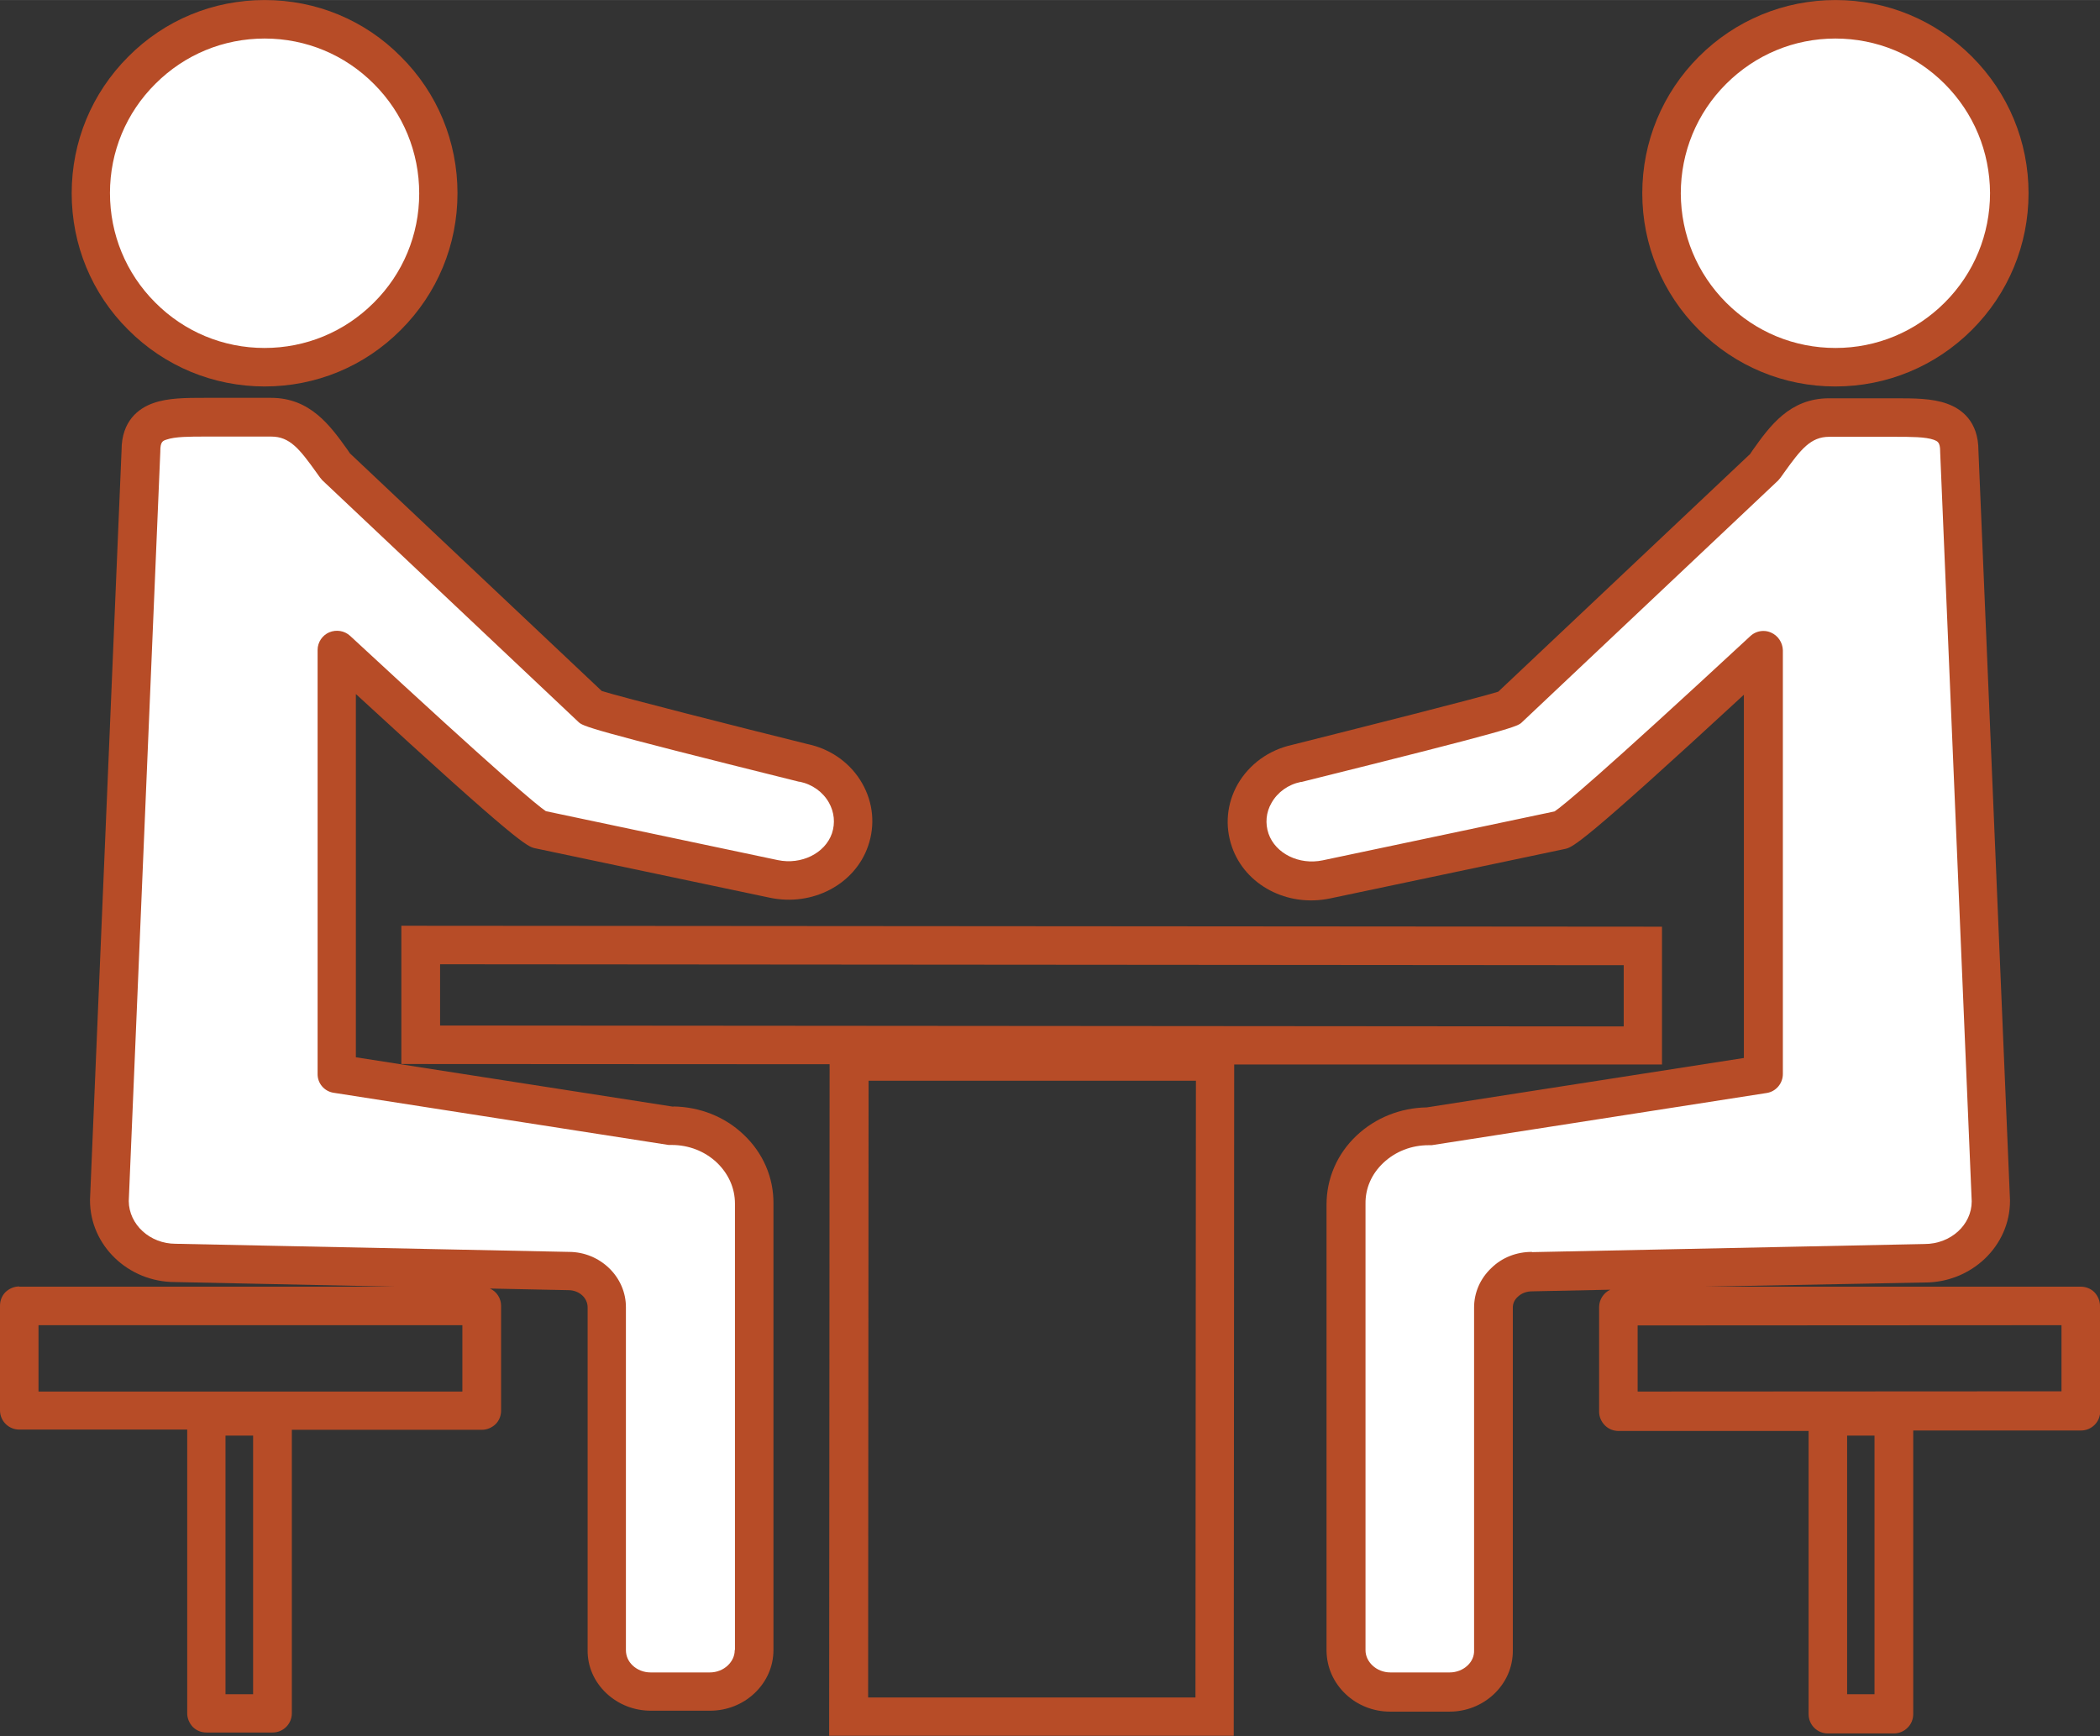 <?xml version="1.0" encoding="UTF-8"?>
<svg id="_レイヤー_2" data-name="レイヤー 2" xmlns="http://www.w3.org/2000/svg" width="31.93mm" height="26.4mm" viewBox="0 0 90.52 74.84">
  <rect x="0" y="0" width="90.52" height="74.84" fill="#333333" stroke="none"/>
  <defs>
    <style>
      .cls-1 {
        fill: #b74c27;
      }

      .cls-1, .cls-2 {
        stroke-width: 0px;
      }

      .cls-2 {
        fill: #fff;
      }
    </style>
  </defs>
  <g id="_レイヤー_1-2" data-name="レイヤー 1">
    <g>
      <circle class="cls-2" cx="78.97" cy="8.47" r="7.6"/>
      <circle class="cls-2" cx="11.41" cy="8.47" r="7.6"/>
      <path class="cls-2" d="M6.61,18.24l5.77-.05,12.92,12.73,9.27,2.05s3.04,1.56,2.01,3.82c-.63,1.39-3.74.83-6.18.35-2.65-.52-7.66-1.38-7.66-1.38l-8.1-7.43.04,18.26,12.63,2.24s4.31.02,5.02,2.3c.71,2.28.39,20.15.39,20.15,0,0,1.22,1.32-2.12,1.54-3.14.21-4.37,0-4.37-1.54,0-2.59-.46-16.07-.46-16.07l-18.2-.87s-2.82,1.12-2.82-7.03c0-10.84,1.87-29.09,1.87-29.09Z"/>
      <path class="cls-2" d="M83.96,18.24l-5.77-.05-12.92,12.73-9.27,2.05s-3.04,1.56-2.01,3.82c.63,1.39,3.74.83,6.18.35,2.65-.52,7.66-1.38,7.66-1.38l8.1-7.43-.04,18.26-12.63,2.24s-4.31.02-5.02,2.3-.39,20.15-.39,20.15c0,0-1.22,1.32,2.12,1.54,3.14.21,4.37,0,4.37-1.54,0-2.59.46-16.07.46-16.07l18.2-.87s2.82,1.12,2.82-7.03c0-10.84-1.87-29.09-1.87-29.09Z"/>
      <g>
        <path class="cls-1" d="M11.4,16.66h0c2.22,0,4.31-.86,5.88-2.44,1.57-1.57,2.44-3.66,2.44-5.89,0-2.22-.86-4.32-2.44-5.89C15.73.87,13.64,0,11.41,0h0c-2.22,0-4.31.86-5.88,2.44-1.57,1.57-2.44,3.66-2.44,5.89,0,2.22.86,4.32,2.44,5.89,1.57,1.57,3.66,2.44,5.89,2.44ZM6.7,3.61c1.26-1.26,2.93-1.95,4.71-1.95h0c1.78,0,3.46.7,4.71,1.96,1.26,1.26,1.95,2.94,1.95,4.72,0,1.78-.7,3.46-1.96,4.71-1.26,1.26-2.93,1.95-4.71,1.95h0c-1.78,0-3.46-.7-4.71-1.96-1.26-1.26-1.95-2.94-1.95-4.72,0-1.78.7-3.46,1.96-4.71Z"/>
        <path class="cls-1" d="M71.64,45.91v-5.96s-54.34-.04-54.34-.04v5.96s18.46.01,18.46.01l-.02,28.95h17.44s.02-28.94.02-28.94h18.44ZM51.53,73.18h-14.11s.02-26.59.02-26.59h14.11s-.02,26.59-.02,26.59ZM18.97,41.57l51.02.04v2.64s-51.02-.04-51.02-.04v-2.64Z"/>
        <path class="cls-1" d="M29.02,47.71l-13.68-2.13v-15.66c7.07,6.51,7.4,6.58,7.73,6.65l10.11,2.13c1.84.39,3.67-.57,4.24-2.23.31-.9.22-1.86-.25-2.69-.49-.87-1.35-1.49-2.35-1.7-3.06-.76-7.98-2.01-8.88-2.29l-10.86-10.25-.1-.15c-.75-1.05-1.61-2.24-3.3-2.24h-2.83c-.83,0-1.61,0-2.25.23-.62.22-1.36.76-1.36,2.03l-1.36,32.31s0,.02,0,.03c0,1.94,1.65,3.52,3.66,3.52l9.54.2H.83s0-.01,0-.01c-.22,0-.43.09-.59.24-.16.16-.24.37-.24.59v4.51c0,.46.37.83.83.83h7.24s0,12.23,0,12.23c0,.22.09.43.24.59.16.16.37.24.59.24h2.85s0,0,0,0c.46,0,.83-.37.83-.83v-12.22s8.19,0,8.19,0h0c.22,0,.43-.09.59-.24.16-.16.24-.37.24-.59v-4.51c0-.33-.19-.62-.48-.75l3.38.07c.46,0,.83.33.83.74v14.77c-.01.71.28,1.37.81,1.87.51.48,1.19.75,1.91.75h2.56s0,0,0,0c.72,0,1.4-.27,1.91-.75.53-.5.82-1.16.82-1.87v-19.24c.01-1.13-.45-2.19-1.29-2.98-.81-.77-1.88-1.19-3.02-1.21ZM10.91,73.04h-1.19s0-11.15,0-11.15h1.19s0,11.15,0,11.15ZM19.93,59.99H1.66s0-2.86,0-2.86h18.27s0,2.86,0,2.86ZM31.67,71.14c0,.25-.11.48-.3.66-.2.19-.48.3-.77.3h-2.56c-.29,0-.57-.11-.77-.3-.19-.18-.29-.41-.29-.66v-14.77c.01-1.32-1.11-2.4-2.46-2.4l-16.95-.35c-1.11,0-2.01-.83-2.02-1.84l1.36-32.31s0-.02,0-.03c0-.4.11-.44.27-.49.37-.13,1-.13,1.68-.13h2.83c.8,0,1.22.53,1.95,1.55l.15.21s.07.08.1.12l11.04,10.42c.2.19.31.29,9.51,2.58,0,0,.02,0,.03,0,.54.11,1,.44,1.26.9.23.41.28.88.13,1.33-.3.86-1.32,1.36-2.33,1.15l-10-2.11c-.36-.24-1.9-1.5-8.44-7.56-.24-.22-.59-.28-.9-.15-.3.13-.5.43-.5.76v18.27c-.01.41.29.76.69.82l14.44,2.25s.08,0,.13,0c.74,0,1.43.27,1.95.76.5.48.78,1.1.78,1.77v19.24Z"/>
        <path class="cls-1" d="M79.11,16.66h0c2.22,0,4.32-.87,5.89-2.44,1.57-1.57,2.44-3.67,2.44-5.89,0-2.22-.87-4.32-2.44-5.89-1.57-1.57-3.66-2.44-5.88-2.44h0c-2.22,0-4.32.87-5.89,2.44-1.57,1.57-2.44,3.67-2.44,5.89,0,2.22.87,4.32,2.44,5.89,1.57,1.57,3.66,2.44,5.88,2.44ZM74.4,3.62c1.26-1.26,2.93-1.96,4.71-1.96h0c1.78,0,3.45.69,4.71,1.95,1.26,1.26,1.95,2.93,1.96,4.71,0,1.78-.69,3.46-1.95,4.72-1.26,1.26-2.93,1.96-4.71,1.96h0c-1.78,0-3.45-.69-4.71-1.95-1.26-1.26-1.95-2.93-1.96-4.71,0-1.78.69-3.46,1.95-4.72Z"/>
        <path class="cls-1" d="M90.52,56.3c0-.22-.09-.43-.24-.59-.16-.16-.37-.24-.59-.24h-16.25s9.52-.18,9.52-.18c2.03,0,3.68-1.58,3.68-3.52,0-.01,0-.02,0-.03l-1.36-32.31c0-1.28-.74-1.81-1.36-2.03-.64-.23-1.42-.23-2.25-.23h-2.83c-1.69,0-2.55,1.19-3.3,2.25l-.1.15-10.86,10.25c-.9.28-5.82,1.52-8.88,2.29-1,.22-1.85.83-2.35,1.7-.47.83-.56,1.79-.25,2.69.57,1.66,2.39,2.62,4.24,2.23l10.11-2.13c.33-.07.67-.14,7.72-6.65v15.66s-13.67,2.13-13.67,2.13c-1.14.02-2.21.45-3.02,1.21-.84.79-1.3,1.85-1.3,2.98v19.24c.01.71.3,1.37.83,1.87.51.48,1.19.75,1.91.75h2.56c.72,0,1.4-.27,1.91-.75.53-.5.82-1.16.82-1.87v-14.77c-.01-.19.07-.37.22-.5.16-.15.37-.23.62-.23l3.36-.07c-.28.13-.48.42-.48.75v4.51c0,.22.09.43.25.59.16.16.37.24.59.24h8.19s0,12.21,0,12.21c0,.46.37.83.83.83h2.85c.22,0,.43-.09.59-.25.16-.16.24-.37.24-.59v-12.22s7.23,0,7.23,0c.46,0,.83-.37.83-.83v-4.51ZM66.03,53.97c-.66,0-1.28.24-1.74.69-.48.45-.75,1.06-.75,1.71v14.77c.01.25-.09.48-.28.66-.2.19-.48.3-.77.3h-2.56s0,0,0,0c-.29,0-.57-.11-.77-.3-.19-.18-.3-.41-.3-.66v-19.24c-.01-.67.26-1.29.77-1.77.52-.49,1.21-.76,1.95-.76.04,0,.09,0,.13,0l14.44-2.25c.4-.06.7-.41.7-.82v-18.27c-.01-.33-.21-.63-.51-.76-.11-.05-.22-.07-.33-.07-.21,0-.41.08-.56.22-6.54,6.06-8.08,7.32-8.44,7.56l-10,2.11c-1.01.21-2.03-.29-2.33-1.15-.15-.44-.11-.92.13-1.33.26-.46.72-.79,1.26-.9,0,0,.02,0,.03,0,9.21-2.29,9.32-2.39,9.51-2.58l11.04-10.42s.07-.08.1-.12l.15-.21c.73-1.02,1.15-1.55,1.95-1.55h2.83c.68,0,1.32,0,1.68.13.15.06.27.1.27.49,0,.01,0,.02,0,.03l1.36,32.31c0,1.02-.91,1.84-2.03,1.84l-16.92.35ZM79.62,73.04v-11.15s1.18,0,1.18,0v11.15s-1.18,0-1.18,0ZM70.59,59.99v-2.85s18.27-.01,18.27-.01v2.85s-18.27.01-18.27.01Z"/>
      </g>
    </g>
  </g>
</svg>